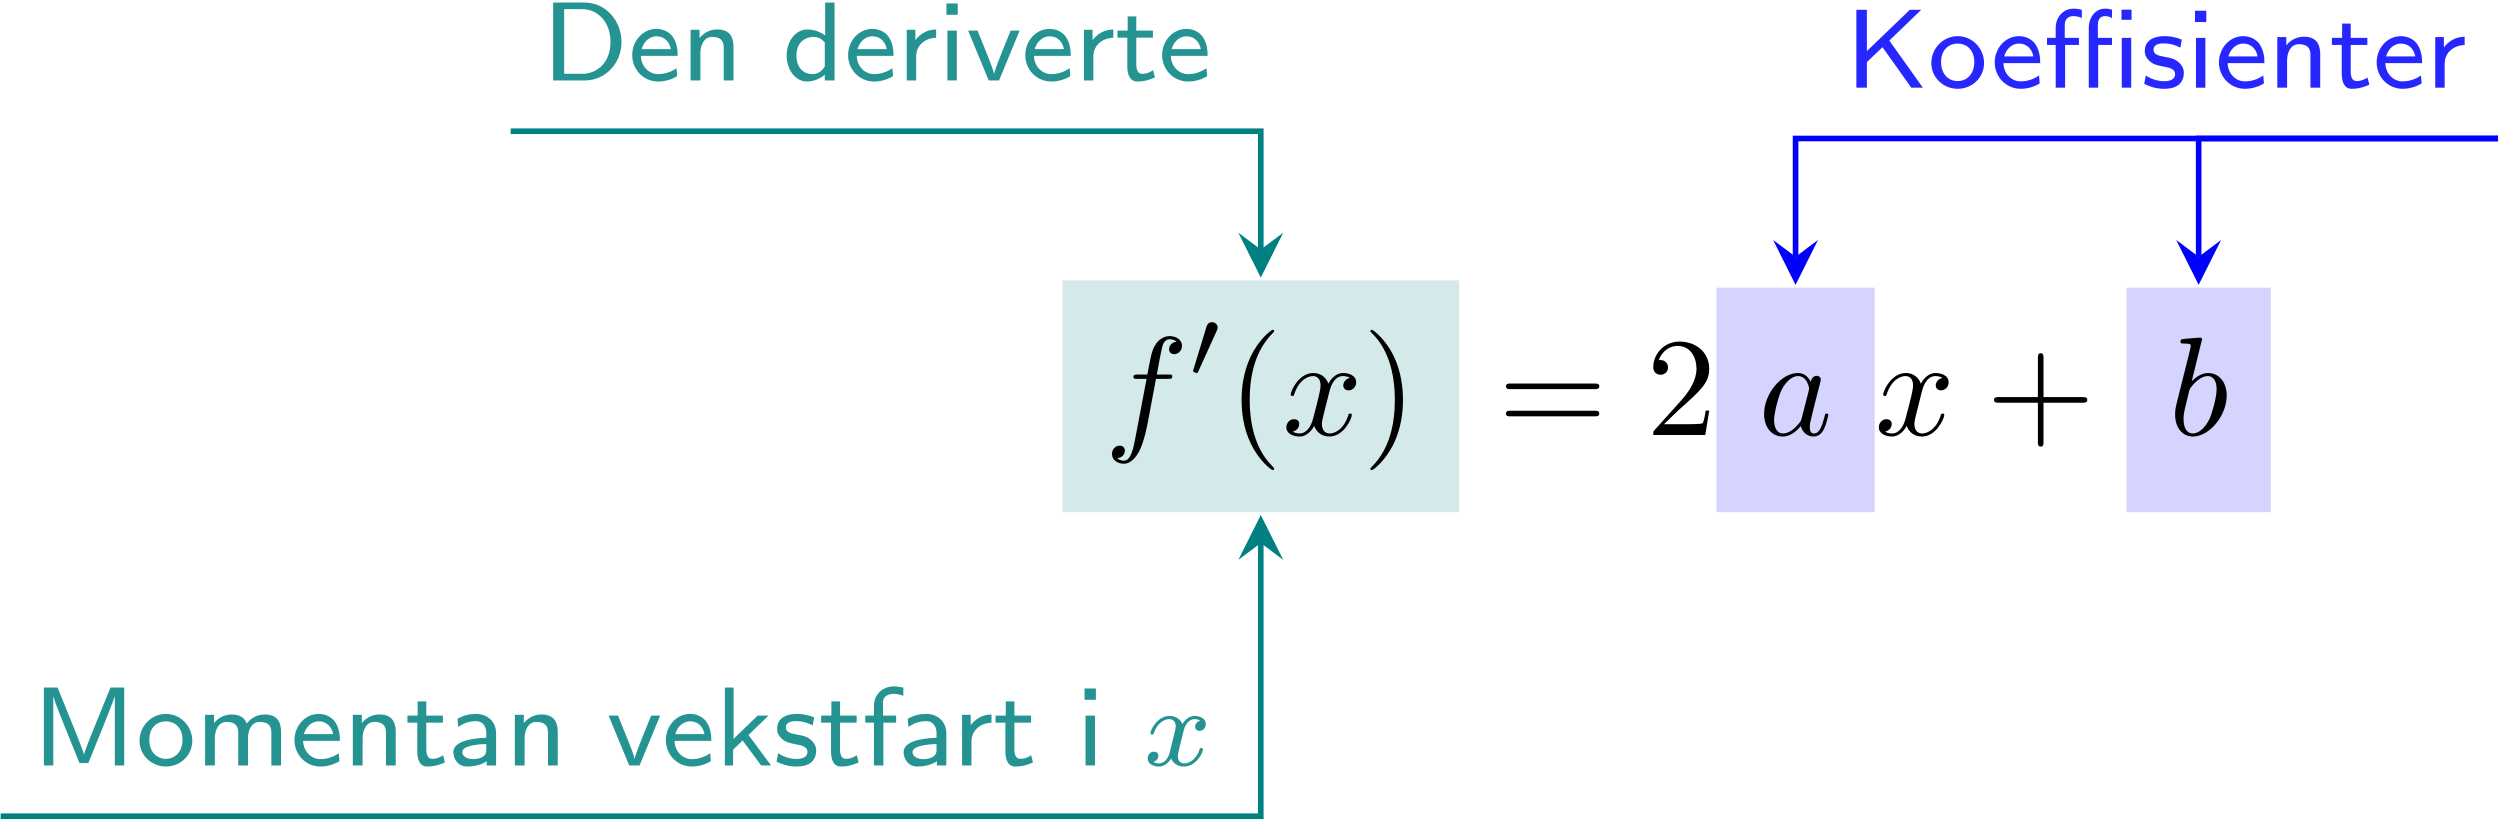 <?xml version="1.0" encoding="UTF-8"?>
<svg xmlns="http://www.w3.org/2000/svg" xmlns:xlink="http://www.w3.org/1999/xlink" width="639" height="210" viewBox="0 0 639 210">
<defs>
<g>
<g id="glyph-0-0">
<path d="M 13.156 -14.344 L 16.25 -14.344 C 16.969 -14.344 17.312 -14.344 17.312 -15.062 C 17.312 -15.453 16.969 -15.453 16.359 -15.453 L 13.375 -15.453 L 14.125 -19.547 C 14.266 -20.297 14.781 -22.844 14.984 -23.266 C 15.312 -23.953 15.922 -24.484 16.672 -24.484 C 16.812 -24.484 17.75 -24.484 18.438 -23.844 C 16.859 -23.703 16.5 -22.453 16.5 -21.906 C 16.5 -21.078 17.141 -20.656 17.828 -20.656 C 18.75 -20.656 19.797 -21.438 19.797 -22.812 C 19.797 -24.453 18.141 -25.281 16.672 -25.281 C 15.453 -25.281 13.203 -24.641 12.125 -21.078 C 11.906 -20.328 11.797 -19.969 10.938 -15.453 L 8.469 -15.453 C 7.781 -15.453 7.391 -15.453 7.391 -14.781 C 7.391 -14.344 7.703 -14.344 8.391 -14.344 L 10.75 -14.344 L 8.062 -0.172 C 7.422 3.297 6.812 6.562 4.953 6.562 C 4.812 6.562 3.906 6.562 3.234 5.922 C 4.875 5.812 5.203 4.516 5.203 3.984 C 5.203 3.156 4.547 2.719 3.875 2.719 C 2.938 2.719 1.906 3.516 1.906 4.875 C 1.906 6.484 3.484 7.344 4.953 7.344 C 6.922 7.344 8.359 5.234 9 3.875 C 10.141 1.609 10.969 -2.719 11.016 -2.969 Z M 13.156 -14.344 "/>
</g>
<g id="glyph-0-1">
<path d="M 11.984 -10.828 C 12.188 -11.766 13.016 -15.062 15.531 -15.062 C 15.703 -15.062 16.562 -15.062 17.312 -14.594 C 16.312 -14.422 15.594 -13.516 15.594 -12.656 C 15.594 -12.078 16 -11.406 16.969 -11.406 C 17.75 -11.406 18.891 -12.047 18.891 -13.484 C 18.891 -15.344 16.781 -15.844 15.562 -15.844 C 13.484 -15.844 12.234 -13.953 11.797 -13.125 C 10.906 -15.484 8.969 -15.844 7.922 -15.844 C 4.203 -15.844 2.156 -11.219 2.156 -10.328 C 2.156 -9.969 2.516 -9.969 2.578 -9.969 C 2.875 -9.969 2.969 -10.047 3.047 -10.359 C 4.266 -14.172 6.641 -15.062 7.859 -15.062 C 8.531 -15.062 9.797 -14.734 9.797 -12.656 C 9.797 -11.547 9.188 -9.141 7.859 -4.125 C 7.281 -1.906 6.031 -0.391 4.453 -0.391 C 4.234 -0.391 3.406 -0.391 2.656 -0.859 C 3.547 -1.047 4.344 -1.797 4.344 -2.797 C 4.344 -3.766 3.547 -4.047 3.016 -4.047 C 1.938 -4.047 1.047 -3.125 1.047 -1.969 C 1.047 -0.328 2.828 0.391 4.406 0.391 C 6.781 0.391 8.062 -2.109 8.172 -2.328 C 8.609 -1 9.891 0.391 12.047 0.391 C 15.75 0.391 17.781 -4.234 17.781 -5.125 C 17.781 -5.484 17.469 -5.484 17.359 -5.484 C 17.031 -5.484 16.969 -5.344 16.891 -5.094 C 15.703 -1.25 13.266 -0.391 12.125 -0.391 C 10.719 -0.391 10.141 -1.547 10.141 -2.766 C 10.141 -3.547 10.359 -4.344 10.75 -5.922 Z M 11.984 -10.828 "/>
</g>
<g id="glyph-0-2">
<path d="M 13.375 -13.562 C 12.734 -14.875 11.688 -15.844 10.078 -15.844 C 5.875 -15.844 1.438 -10.578 1.438 -5.344 C 1.438 -1.969 3.406 0.391 6.203 0.391 C 6.922 0.391 8.719 0.25 10.859 -2.297 C 11.156 -0.781 12.406 0.391 14.125 0.391 C 15.391 0.391 16.203 -0.438 16.781 -1.578 C 17.391 -2.875 17.859 -5.062 17.859 -5.125 C 17.859 -5.484 17.531 -5.484 17.422 -5.484 C 17.062 -5.484 17.031 -5.344 16.922 -4.844 C 16.312 -2.516 15.672 -0.391 14.203 -0.391 C 13.234 -0.391 13.125 -1.328 13.125 -2.047 C 13.125 -2.828 13.203 -3.125 13.594 -4.703 C 13.984 -6.203 14.062 -6.562 14.375 -7.922 L 15.672 -12.938 C 15.922 -13.953 15.922 -14.016 15.922 -14.172 C 15.922 -14.781 15.484 -15.125 14.875 -15.125 C 14.016 -15.125 13.484 -14.344 13.375 -13.562 Z M 11.047 -4.266 C 10.859 -3.625 10.859 -3.547 10.328 -2.938 C 8.75 -0.969 7.281 -0.391 6.281 -0.391 C 4.484 -0.391 3.984 -2.359 3.984 -3.766 C 3.984 -5.562 5.125 -9.969 5.953 -11.625 C 7.062 -13.734 8.672 -15.062 10.109 -15.062 C 12.438 -15.062 12.938 -12.125 12.938 -11.906 C 12.938 -11.688 12.875 -11.469 12.844 -11.297 Z M 11.047 -4.266 "/>
</g>
<g id="glyph-0-3">
<path d="M 8.578 -24.484 C 8.578 -24.531 8.578 -24.891 8.109 -24.891 C 7.281 -24.891 4.656 -24.594 3.734 -24.531 C 3.438 -24.484 3.047 -24.453 3.047 -23.812 C 3.047 -23.375 3.375 -23.375 3.906 -23.375 C 5.625 -23.375 5.703 -23.125 5.703 -22.766 C 5.703 -22.516 5.375 -21.297 5.203 -20.547 L 2.266 -8.859 C 1.828 -7.062 1.688 -6.484 1.688 -5.234 C 1.688 -1.828 3.578 0.391 6.234 0.391 C 10.469 0.391 14.875 -4.953 14.875 -10.109 C 14.875 -13.375 12.984 -15.844 10.109 -15.844 C 8.469 -15.844 7 -14.812 5.922 -13.703 Z M 5.203 -10.938 C 5.422 -11.719 5.422 -11.797 5.734 -12.188 C 7.5 -14.516 9.109 -15.062 10.047 -15.062 C 11.328 -15.062 12.297 -13.984 12.297 -11.688 C 12.297 -9.578 11.109 -5.453 10.469 -4.094 C 9.281 -1.688 7.641 -0.391 6.234 -0.391 C 5.016 -0.391 3.844 -1.359 3.844 -4.016 C 3.844 -4.703 3.844 -5.375 4.406 -7.641 Z M 5.203 -10.938 "/>
</g>
<g id="glyph-1-0">
<path d="M 7.281 -11.859 C 7.484 -12.281 7.5 -12.484 7.5 -12.656 C 7.5 -13.438 6.797 -14.031 6.031 -14.031 C 5.078 -14.031 4.766 -13.25 4.641 -12.859 L 1.328 -1.984 C 1.312 -1.938 1.203 -1.609 1.203 -1.578 C 1.203 -1.281 1.984 -1.031 2.188 -1.031 C 2.359 -1.031 2.391 -1.078 2.562 -1.453 Z M 7.281 -11.859 "/>
</g>
<g id="glyph-2-0">
<path d="M 11.875 8.609 C 11.875 8.5 11.875 8.422 11.266 7.812 C 6.781 3.297 5.625 -3.484 5.625 -8.969 C 5.625 -15.203 7 -21.438 11.406 -25.922 C 11.875 -26.359 11.875 -26.422 11.875 -26.531 C 11.875 -26.781 11.719 -26.891 11.516 -26.891 C 11.156 -26.891 7.922 -24.453 5.812 -19.906 C 3.984 -15.953 3.547 -11.984 3.547 -8.969 C 3.547 -6.172 3.938 -1.828 5.922 2.219 C 8.062 6.641 11.156 8.969 11.516 8.969 C 11.719 8.969 11.875 8.859 11.875 8.609 Z M 11.875 8.609 "/>
</g>
<g id="glyph-2-1">
<path d="M 10.359 -8.969 C 10.359 -11.766 9.969 -16.094 8 -20.156 C 5.844 -24.562 2.766 -26.891 2.406 -26.891 C 2.188 -26.891 2.047 -26.75 2.047 -26.531 C 2.047 -26.422 2.047 -26.359 2.719 -25.719 C 6.234 -22.156 8.281 -16.453 8.281 -8.969 C 8.281 -2.828 6.953 3.484 2.516 8 C 2.047 8.422 2.047 8.5 2.047 8.609 C 2.047 8.828 2.188 8.969 2.406 8.969 C 2.766 8.969 5.984 6.531 8.109 1.969 C 9.938 -1.969 10.359 -5.953 10.359 -8.969 Z M 10.359 -8.969 "/>
</g>
<g id="glyph-2-2">
<path d="M 24.641 -11.719 C 25.172 -11.719 25.859 -11.719 25.859 -12.438 C 25.859 -13.156 25.172 -13.156 24.672 -13.156 L 3.188 -13.156 C 2.688 -13.156 2.016 -13.156 2.016 -12.438 C 2.016 -11.719 2.688 -11.719 3.234 -11.719 Z M 24.672 -4.766 C 25.172 -4.766 25.859 -4.766 25.859 -5.484 C 25.859 -6.203 25.172 -6.203 24.641 -6.203 L 3.234 -6.203 C 2.688 -6.203 2.016 -6.203 2.016 -5.484 C 2.016 -4.766 2.688 -4.766 3.188 -4.766 Z M 24.672 -4.766 "/>
</g>
<g id="glyph-2-3">
<path d="M 4.547 -2.766 L 8.359 -6.453 C 13.953 -11.406 16.094 -13.344 16.094 -16.922 C 16.094 -21.016 12.875 -23.875 8.5 -23.875 C 4.453 -23.875 1.797 -20.578 1.797 -17.391 C 1.797 -15.391 3.578 -15.391 3.688 -15.391 C 4.297 -15.391 5.562 -15.812 5.562 -17.281 C 5.562 -18.219 4.906 -19.156 3.656 -19.156 C 3.375 -19.156 3.297 -19.156 3.188 -19.109 C 4.016 -21.438 5.953 -22.766 8.031 -22.766 C 11.297 -22.766 12.844 -19.859 12.844 -16.922 C 12.844 -14.062 11.047 -11.219 9.078 -9 L 2.188 -1.328 C 1.797 -0.938 1.797 -0.859 1.797 0 L 15.094 0 L 16.094 -6.234 L 15.203 -6.234 C 15.031 -5.156 14.781 -3.578 14.422 -3.047 C 14.172 -2.766 11.797 -2.766 11.016 -2.766 Z M 4.547 -2.766 "/>
</g>
<g id="glyph-2-4">
<path d="M 14.672 -8.25 L 24.672 -8.25 C 25.172 -8.25 25.859 -8.25 25.859 -8.969 C 25.859 -9.688 25.172 -9.688 24.672 -9.688 L 14.672 -9.688 L 14.672 -19.719 C 14.672 -20.219 14.672 -20.906 13.953 -20.906 C 13.234 -20.906 13.234 -20.219 13.234 -19.719 L 13.234 -9.688 L 3.188 -9.688 C 2.688 -9.688 2.016 -9.688 2.016 -8.969 C 2.016 -8.25 2.688 -8.25 3.188 -8.25 L 13.234 -8.25 L 13.234 1.797 C 13.234 2.297 13.234 2.969 13.953 2.969 C 14.672 2.969 14.672 2.297 14.672 1.797 Z M 14.672 -8.25 "/>
</g>
<g id="glyph-3-0">
<path d="M 2.812 -19.906 L 2.812 0 L 10.953 0 C 16.125 0 20.281 -4.359 20.281 -9.781 C 20.281 -15.406 16.094 -19.906 10.953 -19.906 Z M 5.625 -1.688 L 5.625 -18.219 L 10.188 -18.219 C 14.109 -18.219 17.469 -15.094 17.469 -9.812 C 17.469 -4.469 13.969 -1.688 10.188 -1.688 Z M 5.625 -1.688 "/>
</g>
<g id="glyph-3-1">
<path d="M 12.328 -3.125 C 10.734 -1.984 8.922 -1.609 7.688 -1.609 C 5.188 -1.609 3.297 -3.641 3.219 -6.281 L 12.625 -6.281 C 12.625 -7.609 12.484 -9.531 11.359 -11.156 C 10.328 -12.625 8.609 -13.172 7.203 -13.172 C 3.703 -13.172 1 -10.094 1 -6.453 C 1 -2.781 3.875 0.281 7.656 0.281 C 9.328 0.281 11.047 -0.203 12.5 -1.094 Z M 3.406 -8 C 4.078 -10.297 5.766 -11.281 7.203 -11.281 C 8.469 -11.281 10.328 -10.672 10.875 -8 Z M 3.406 -8 "/>
</g>
<g id="glyph-3-2">
<path d="M 13.344 -8.484 C 13.344 -10.734 12.688 -13.031 9.156 -13.031 C 7.516 -13.031 5.938 -12.359 4.672 -10.844 L 4.672 -12.938 L 2.375 -12.938 L 2.375 0 L 4.875 0 L 4.875 -6.969 C 4.875 -8.859 5.688 -11.125 7.891 -11.125 C 10.844 -11.125 10.844 -9.125 10.844 -8.297 L 10.844 0 L 13.344 0 Z M 13.344 -8.484 "/>
</g>
<g id="glyph-3-3">
<path d="M 13.281 -19.906 L 10.875 -19.906 L 10.875 -11.5 C 9.031 -12.859 7.172 -13.031 6.344 -13.031 C 3.328 -13.031 1.031 -10.016 1.031 -6.375 C 1.031 -2.719 3.297 0.281 6.25 0.281 C 8.031 0.281 9.703 -0.516 10.781 -1.484 L 10.781 0 L 13.281 0 Z M 10.781 -3.562 C 10.062 -2.375 8.984 -1.609 7.609 -1.609 C 5.594 -1.609 3.531 -3.016 3.531 -6.344 C 3.531 -9.922 5.969 -11.125 7.922 -11.125 C 9.062 -11.125 10.047 -10.641 10.781 -9.672 Z M 10.781 -3.562 "/>
</g>
<g id="glyph-3-4">
<path d="M 4.844 -6.109 C 4.844 -9.203 7.438 -10.875 9.953 -10.906 L 9.953 -13.031 C 7.547 -13 5.797 -11.812 4.641 -10.297 L 4.641 -12.938 L 2.438 -12.938 L 2.438 0 L 4.844 0 Z M 4.844 -6.109 "/>
</g>
<g id="glyph-3-5">
<path d="M 5.047 -19.672 L 2.156 -19.672 L 2.156 -16.781 L 5.047 -16.781 Z M 4.812 -12.734 L 2.406 -12.734 L 2.406 0 L 4.812 0 Z M 4.812 -12.734 "/>
</g>
<g id="glyph-3-6">
<path d="M 13.594 -12.734 L 11.297 -12.734 C 7.375 -3.125 7.203 -2.359 7.078 -1.688 L 7.062 -1.688 C 6.828 -2.812 6.031 -4.812 5.141 -7.031 L 2.844 -12.734 L 0.438 -12.734 L 5.688 0 L 8.344 0 Z M 13.594 -12.734 "/>
</g>
<g id="glyph-3-7">
<path d="M 5.391 -10.938 L 9.641 -10.938 L 9.641 -12.734 L 5.391 -12.734 L 5.391 -16.375 L 3.188 -16.375 L 3.188 -12.734 L 0.578 -12.734 L 0.578 -10.938 L 3.094 -10.938 L 3.094 -3.672 C 3.094 -1.75 3.578 0.281 5.656 0.281 C 7.719 0.281 9.297 -0.375 10.156 -0.781 L 9.672 -2.609 C 8.719 -1.922 7.719 -1.688 6.906 -1.688 C 5.703 -1.688 5.391 -2.875 5.391 -4.188 Z M 5.391 -10.938 "/>
</g>
<g id="glyph-3-8">
<path d="M 15.984 -9.953 C 15.641 -9.094 13.562 -4.047 13.281 -2.844 L 13.25 -2.844 C 13.047 -3.672 11.734 -6.969 11.453 -7.719 L 6.516 -19.906 L 3.016 -19.906 L 3.016 0 L 5.422 0 L 5.422 -17.609 L 5.453 -17.609 C 5.688 -16.609 7.172 -12.828 7.312 -12.5 L 12.109 -0.609 L 14.375 -0.609 L 18.641 -11.156 C 18.641 -11.188 20.625 -16.062 21.109 -17.641 L 21.141 -17.641 L 21.141 0 L 23.547 0 L 23.547 -19.906 L 20.031 -19.906 Z M 15.984 -9.953 "/>
</g>
<g id="glyph-3-9">
<path d="M 14.344 -6.281 C 14.344 -10.062 11.328 -13.172 7.609 -13.172 C 3.875 -13.172 0.859 -10.047 0.859 -6.281 C 0.859 -2.641 3.906 0.281 7.609 0.281 C 11.328 0.281 14.344 -2.641 14.344 -6.281 Z M 7.609 -1.688 C 5.328 -1.688 3.359 -3.359 3.359 -6.594 C 3.359 -9.844 5.484 -11.281 7.609 -11.281 C 9.75 -11.281 11.844 -9.781 11.844 -6.594 C 11.844 -3.328 9.812 -1.688 7.609 -1.688 Z M 7.609 -1.688 "/>
</g>
<g id="glyph-3-10">
<path d="M 21.797 -8.484 C 21.797 -10.734 21.141 -13.031 17.609 -13.031 C 15.203 -13.031 13.719 -11.625 13.031 -10.703 C 12.734 -11.469 12.016 -13.031 9.156 -13.031 C 7.516 -13.031 5.938 -12.359 4.672 -10.844 L 4.672 -12.938 L 2.375 -12.938 L 2.375 0 L 4.875 0 L 4.875 -6.969 C 4.875 -8.859 5.688 -11.125 7.891 -11.125 C 10.844 -11.125 10.844 -9.125 10.844 -8.297 L 10.844 0 L 13.344 0 L 13.344 -6.969 C 13.344 -8.859 14.141 -11.125 16.359 -11.125 C 19.312 -11.125 19.312 -9.125 19.312 -8.297 L 19.312 0 L 21.797 0 Z M 21.797 -8.484 "/>
</g>
<g id="glyph-3-11">
<path d="M 12.219 -8.266 C 12.219 -11.188 9.984 -13.172 7.141 -13.172 C 5.328 -13.172 3.953 -12.797 2.359 -11.938 L 2.531 -9.844 C 3.469 -10.469 4.875 -11.328 7.141 -11.328 C 8.406 -11.328 9.719 -10.391 9.719 -8.234 L 9.719 -7.078 C 5.484 -6.938 1.297 -6.047 1.297 -3.391 C 1.297 -1.953 2.266 0.281 4.797 0.281 C 6.031 0.281 8.297 0.031 9.812 -1.094 L 9.812 0 L 12.219 0 Z M 9.719 -4.078 C 9.719 -3.5 9.719 -2.75 8.719 -2.156 C 7.797 -1.641 6.688 -1.609 6.375 -1.609 C 4.797 -1.609 3.578 -2.328 3.578 -3.406 C 3.578 -5.25 8.438 -5.422 9.719 -5.484 Z M 9.719 -4.078 "/>
</g>
<g id="glyph-3-12">
<path d="M 8.578 -7.797 L 13.688 -12.734 L 10.906 -12.734 L 4.766 -6.797 L 4.766 -19.906 L 2.531 -19.906 L 2.531 0 L 4.641 0 L 4.641 -4.016 L 7.078 -6.375 L 11.812 0 L 14.344 0 Z M 8.578 -7.797 "/>
</g>
<g id="glyph-3-13">
<path d="M 10.469 -12.281 C 8.516 -13.078 7.078 -13.172 6.047 -13.172 C 5.328 -13.172 1 -13.172 1 -9.359 C 1 -8 1.75 -7.266 2.125 -6.906 C 3.125 -5.906 4.328 -5.688 5.859 -5.391 C 7.203 -5.141 8.75 -4.844 8.75 -3.469 C 8.75 -1.656 6.375 -1.656 5.969 -1.656 C 4.125 -1.656 2.406 -2.328 1.266 -3.125 L 0.859 -0.969 C 1.844 -0.484 3.578 0.281 5.969 0.281 C 7.266 0.281 8.516 0.094 9.578 -0.688 C 10.641 -1.484 10.984 -2.75 10.984 -3.734 C 10.984 -4.25 10.938 -5.359 9.719 -6.453 C 8.656 -7.406 7.625 -7.609 6.25 -7.859 C 4.562 -8.172 3.234 -8.438 3.234 -9.703 C 3.234 -11.328 5.328 -11.328 5.766 -11.328 C 7.406 -11.328 8.656 -10.984 10.094 -10.234 Z M 10.469 -12.281 "/>
</g>
<g id="glyph-3-14">
<path d="M 5.453 -10.938 L 8.719 -10.938 L 8.719 -12.734 L 5.359 -12.734 L 5.359 -16.031 C 5.359 -18.016 7.172 -18.297 8.125 -18.297 C 8.719 -18.297 9.5 -18.219 10.562 -17.812 L 10.562 -19.906 C 9.812 -20.078 8.922 -20.203 8.141 -20.203 C 5.188 -20.203 3.047 -18.078 3.047 -15.234 L 3.047 -12.734 L 0.828 -12.734 L 0.828 -10.938 L 3.047 -10.938 L 3.047 0 L 5.453 0 Z M 5.453 -10.938 "/>
</g>
<g id="glyph-3-15">
<path d="M 11.297 -12.047 L 19.453 -19.906 L 16.531 -19.906 L 5.562 -9.359 L 5.562 -19.906 L 2.875 -19.906 L 2.875 0 L 5.562 0 L 5.562 -6.547 L 9.547 -10.359 L 16.922 0 L 19.875 0 Z M 11.297 -12.047 "/>
</g>
<g id="glyph-4-0">
<path d="M 14.375 -11.453 C 13.109 -11.125 13.047 -10.016 13.047 -9.891 C 13.047 -9.266 13.547 -8.828 14.172 -8.828 C 14.797 -8.828 15.781 -9.328 15.781 -10.562 C 15.781 -12.188 13.969 -12.656 12.906 -12.656 C 11.562 -12.656 10.469 -11.703 9.812 -10.578 C 9.188 -12.109 7.688 -12.656 6.516 -12.656 C 3.391 -12.656 1.641 -9.062 1.641 -8.266 C 1.641 -8 1.844 -7.891 2.062 -7.891 C 2.406 -7.891 2.469 -8.031 2.547 -8.375 C 3.219 -10.469 4.938 -11.844 6.422 -11.844 C 7.547 -11.844 8.094 -11.047 8.094 -10.016 C 8.094 -9.438 7.75 -8.125 7.516 -7.203 C 7.312 -6.375 6.688 -3.812 6.547 -3.266 C 6.141 -1.719 5.109 -0.516 3.812 -0.516 C 3.703 -0.516 2.953 -0.516 2.359 -0.922 C 3.672 -1.234 3.672 -2.438 3.672 -2.469 C 3.672 -3.125 3.156 -3.531 2.531 -3.531 C 1.75 -3.531 0.922 -2.875 0.922 -1.781 C 0.922 -0.453 2.328 0.281 3.781 0.281 C 5.312 0.281 6.375 -0.859 6.891 -1.781 C 7.516 -0.375 8.828 0.281 10.219 0.281 C 13.344 0.281 15.062 -3.297 15.062 -4.109 C 15.062 -4.391 14.828 -4.469 14.625 -4.469 C 14.281 -4.469 14.234 -4.281 14.141 -3.984 C 13.562 -2.062 11.938 -0.516 10.266 -0.516 C 9.328 -0.516 8.641 -1.141 8.641 -2.359 C 8.641 -2.922 8.812 -3.578 9.203 -5.188 C 9.406 -6.047 10.047 -8.578 10.188 -9.125 C 10.578 -10.609 11.594 -11.844 12.875 -11.844 C 13.031 -11.844 13.766 -11.844 14.375 -11.453 Z M 14.375 -11.453 "/>
</g>
<g id="glyph-5-0">
<path d="M 22.438 -19.938 L 19.859 -19.938 L 19.859 -17.359 L 22.438 -17.359 Z M 22.344 -12.734 L 19.938 -12.734 L 19.938 0 L 22.344 0 Z M 13.906 -10.938 L 17.438 -10.938 L 17.438 -12.734 L 13.828 -12.734 L 13.828 -16.094 C 13.828 -17.812 14.781 -18.297 15.641 -18.297 C 16.5 -18.297 17.188 -17.953 17.438 -17.781 L 17.438 -19.938 C 16.75 -20.141 16.547 -20.203 15.641 -20.203 C 13.312 -20.203 11.5 -18.125 11.5 -15.266 L 11.5 0 L 13.906 0 Z M 5.453 -10.938 L 8.984 -10.938 L 8.984 -12.734 L 5.359 -12.734 L 5.359 -16.062 C 5.359 -18.016 6.828 -18.297 7.609 -18.297 C 8.312 -18.297 9.031 -18.125 9.719 -17.812 L 9.719 -19.906 C 9.406 -20 8.578 -20.203 7.625 -20.203 C 4.984 -20.203 3.047 -18.078 3.047 -15.266 L 3.047 -12.734 L 0.828 -12.734 L 0.828 -10.938 L 3.047 -10.938 L 3.047 0 L 5.453 0 Z M 5.453 -10.938 "/>
</g>
</g>
<clipPath id="clip-0">
<path clip-rule="nonzero" d="M 0 138 L 323 138 L 323 209.398 L 0 209.398 Z M 0 138 "/>
</clipPath>
</defs>
<path fill-rule="nonzero" fill="rgb(83.138%, 91.373%, 91.373%)" fill-opacity="1" d="M 271.555 130.91 L 372.949 130.91 L 372.949 71.668 L 271.555 71.668 Z M 271.555 130.91 "/>
<g fill="rgb(0%, 0%, 0%)" fill-opacity="1">
<use xlink:href="#glyph-0-0" x="282.314" y="111.185"/>
</g>
<g fill="rgb(0%, 0%, 0%)" fill-opacity="1">
<use xlink:href="#glyph-1-0" x="303.734" y="96.375"/>
</g>
<g fill="rgb(0%, 0%, 0%)" fill-opacity="1">
<use xlink:href="#glyph-2-0" x="313.796" y="111.185"/>
</g>
<g fill="rgb(0%, 0%, 0%)" fill-opacity="1">
<use xlink:href="#glyph-0-1" x="327.743" y="111.185"/>
</g>
<g fill="rgb(0%, 0%, 0%)" fill-opacity="1">
<use xlink:href="#glyph-2-1" x="348.241" y="111.185"/>
</g>
<g fill="rgb(0%, 0%, 0%)" fill-opacity="1">
<use xlink:href="#glyph-2-2" x="382.913" y="111.185"/>
<use xlink:href="#glyph-2-3" x="420.779" y="111.185"/>
</g>
<path fill-rule="nonzero" fill="rgb(83.138%, 83.138%, 100%)" fill-opacity="1" d="M 438.703 130.91 L 479.18 130.91 L 479.18 73.523 L 438.703 73.523 Z M 438.703 130.91 "/>
<g fill="rgb(0%, 0%, 0%)" fill-opacity="1">
<use xlink:href="#glyph-0-2" x="449.462" y="111.185"/>
</g>
<g fill="rgb(0%, 0%, 0%)" fill-opacity="1">
<use xlink:href="#glyph-0-1" x="479.18" y="111.185"/>
</g>
<g fill="rgb(0%, 0%, 0%)" fill-opacity="1">
<use xlink:href="#glyph-2-4" x="507.649" y="111.185"/>
</g>
<path fill-rule="nonzero" fill="rgb(83.138%, 83.138%, 100%)" fill-opacity="1" d="M 543.512 130.91 L 580.422 130.91 L 580.422 73.523 L 543.512 73.523 Z M 543.512 130.91 "/>
<g fill="rgb(0%, 0%, 0%)" fill-opacity="1">
<use xlink:href="#glyph-0-3" x="554.273" y="111.185"/>
</g>
<g fill="rgb(14.902%, 57.648%, 57.648%)" fill-opacity="1">
<use xlink:href="#glyph-3-0" x="138.57" y="20.559"/>
<use xlink:href="#glyph-3-1" x="160.589" y="20.559"/>
<use xlink:href="#glyph-3-2" x="174.143" y="20.559"/>
</g>
<g fill="rgb(14.902%, 57.648%, 57.648%)" fill-opacity="1">
<use xlink:href="#glyph-3-3" x="200.035" y="20.559"/>
<use xlink:href="#glyph-3-1" x="215.77" y="20.559"/>
<use xlink:href="#glyph-3-4" x="229.324" y="20.559"/>
</g>
<g fill="rgb(14.902%, 57.648%, 57.648%)" fill-opacity="1">
<use xlink:href="#glyph-3-5" x="239.751" y="20.559"/>
<use xlink:href="#glyph-3-6" x="247.021" y="20.559"/>
<use xlink:href="#glyph-3-1" x="261.063" y="20.559"/>
<use xlink:href="#glyph-3-4" x="274.618" y="20.559"/>
</g>
<g fill="rgb(14.902%, 57.648%, 57.648%)" fill-opacity="1">
<use xlink:href="#glyph-3-7" x="285.044" y="20.559"/>
<use xlink:href="#glyph-3-1" x="296.045" y="20.559"/>
</g>
<path fill="none" stroke-width="0.399" stroke-linecap="butt" stroke-linejoin="miter" stroke="rgb(0%, 50.197%, 50.197%)" stroke-opacity="1" stroke-miterlimit="10" d="M 128.097 31.102 L 128.097 39.501 L 74.841 39.501 " transform="matrix(3.6, 0, 0, -3.6, -138.893, 175.744)"/>
<path fill-rule="nonzero" fill="rgb(0%, 50.197%, 50.197%)" fill-opacity="1" d="M 322.258 70.949 L 327.996 59.473 L 322.258 63.777 L 316.52 59.473 "/>
<g fill="rgb(14.902%, 57.648%, 57.648%)" fill-opacity="1">
<use xlink:href="#glyph-3-8" x="8.203" y="195.648"/>
<use xlink:href="#glyph-3-9" x="34.804" y="195.648"/>
<use xlink:href="#glyph-3-10" x="50.042" y="195.648"/>
</g>
<g fill="rgb(14.902%, 57.648%, 57.648%)" fill-opacity="1">
<use xlink:href="#glyph-3-1" x="74.262" y="195.648"/>
<use xlink:href="#glyph-3-2" x="87.807" y="195.648"/>
</g>
<g fill="rgb(14.902%, 57.648%, 57.648%)" fill-opacity="1">
<use xlink:href="#glyph-3-7" x="103.562" y="195.648"/>
</g>
<g fill="rgb(14.902%, 57.648%, 57.648%)" fill-opacity="1">
<use xlink:href="#glyph-3-11" x="114.583" y="195.648"/>
<use xlink:href="#glyph-3-2" x="129.219" y="195.648"/>
</g>
<g fill="rgb(14.902%, 57.648%, 57.648%)" fill-opacity="1">
<use xlink:href="#glyph-3-6" x="155.131" y="195.648"/>
</g>
<g fill="rgb(14.902%, 57.648%, 57.648%)" fill-opacity="1">
<use xlink:href="#glyph-3-1" x="169.193" y="195.648"/>
<use xlink:href="#glyph-3-12" x="182.739" y="195.648"/>
<use xlink:href="#glyph-3-13" x="197.633" y="195.648"/>
<use xlink:href="#glyph-3-7" x="209.314" y="195.648"/>
</g>
<g fill="rgb(14.902%, 57.648%, 57.648%)" fill-opacity="1">
<use xlink:href="#glyph-3-14" x="220.334" y="195.648"/>
</g>
<g fill="rgb(14.902%, 57.648%, 57.648%)" fill-opacity="1">
<use xlink:href="#glyph-3-11" x="229.662" y="195.648"/>
</g>
<g fill="rgb(14.902%, 57.648%, 57.648%)" fill-opacity="1">
<use xlink:href="#glyph-3-4" x="243.466" y="195.648"/>
</g>
<g fill="rgb(14.902%, 57.648%, 57.648%)" fill-opacity="1">
<use xlink:href="#glyph-3-7" x="253.884" y="195.648"/>
</g>
<g fill="rgb(14.902%, 57.648%, 57.648%)" fill-opacity="1">
<use xlink:href="#glyph-3-5" x="275.062" y="195.648"/>
</g>
<g fill="rgb(14.902%, 57.648%, 57.648%)" fill-opacity="1">
<use xlink:href="#glyph-4-0" x="292.42" y="195.648"/>
</g>
<g clip-path="url(#clip-0)">
<path fill="none" stroke-width="0.399" stroke-linecap="butt" stroke-linejoin="miter" stroke="rgb(0%, 50.197%, 50.197%)" stroke-opacity="1" stroke-miterlimit="10" d="M 114.813 10.262 L 114.813 -9.135 L 25.343 -9.135 " transform="matrix(3.6, 0, 0, -3.6, -91.07, 175.744)"/>
</g>
<path fill-rule="nonzero" fill="rgb(0%, 50.197%, 50.197%)" fill-opacity="1" d="M 322.258 131.629 L 316.52 143.105 L 322.258 138.801 L 327.996 143.105 "/>
<g fill="rgb(14.902%, 14.902%, 100%)" fill-opacity="1">
<use xlink:href="#glyph-3-15" x="471.613" y="22.416"/>
<use xlink:href="#glyph-3-9" x="492.785" y="22.416"/>
</g>
<g fill="rgb(14.902%, 14.902%, 100%)" fill-opacity="1">
<use xlink:href="#glyph-3-1" x="508.85" y="22.416"/>
</g>
<g fill="rgb(14.902%, 14.902%, 100%)" fill-opacity="1">
<use xlink:href="#glyph-5-0" x="522.39" y="22.416"/>
</g>
<g fill="rgb(14.902%, 14.902%, 100%)" fill-opacity="1">
<use xlink:href="#glyph-3-13" x="547.206" y="22.416"/>
<use xlink:href="#glyph-3-5" x="558.881" y="22.416"/>
</g>
<g fill="rgb(14.902%, 14.902%, 100%)" fill-opacity="1">
<use xlink:href="#glyph-3-1" x="566.166" y="22.416"/>
<use xlink:href="#glyph-3-2" x="579.706" y="22.416"/>
</g>
<g fill="rgb(14.902%, 14.902%, 100%)" fill-opacity="1">
<use xlink:href="#glyph-3-7" x="595.455" y="22.416"/>
</g>
<g fill="rgb(14.902%, 14.902%, 100%)" fill-opacity="1">
<use xlink:href="#glyph-3-1" x="606.47" y="22.416"/>
<use xlink:href="#glyph-3-4" x="620.01" y="22.416"/>
</g>
<path fill="none" stroke-width="0.399" stroke-linecap="butt" stroke-linejoin="miter" stroke="rgb(0%, 0%, 100%)" stroke-opacity="1" stroke-miterlimit="10" d="M 139.499 30.585 L 139.499 38.985 L 189.374 38.985 " transform="matrix(3.6, 0, 0, -3.6, -43.252, 175.744)"/>
<path fill-rule="nonzero" fill="rgb(0%, 0%, 100%)" fill-opacity="1" d="M 458.945 72.809 L 464.684 61.332 L 458.945 65.637 L 453.207 61.332 "/>
<path fill="none" stroke-width="0.399" stroke-linecap="butt" stroke-linejoin="miter" stroke="rgb(0%, 0%, 100%)" stroke-opacity="1" stroke-miterlimit="10" d="M 168.119 30.585 L 168.119 38.985 L 189.374 38.985 " transform="matrix(3.6, 0, 0, -3.6, -43.252, 175.744)"/>
<path fill-rule="nonzero" fill="rgb(0%, 0%, 100%)" fill-opacity="1" d="M 561.977 72.809 L 567.715 61.332 L 561.977 65.637 L 556.238 61.332 "/>
</svg>
